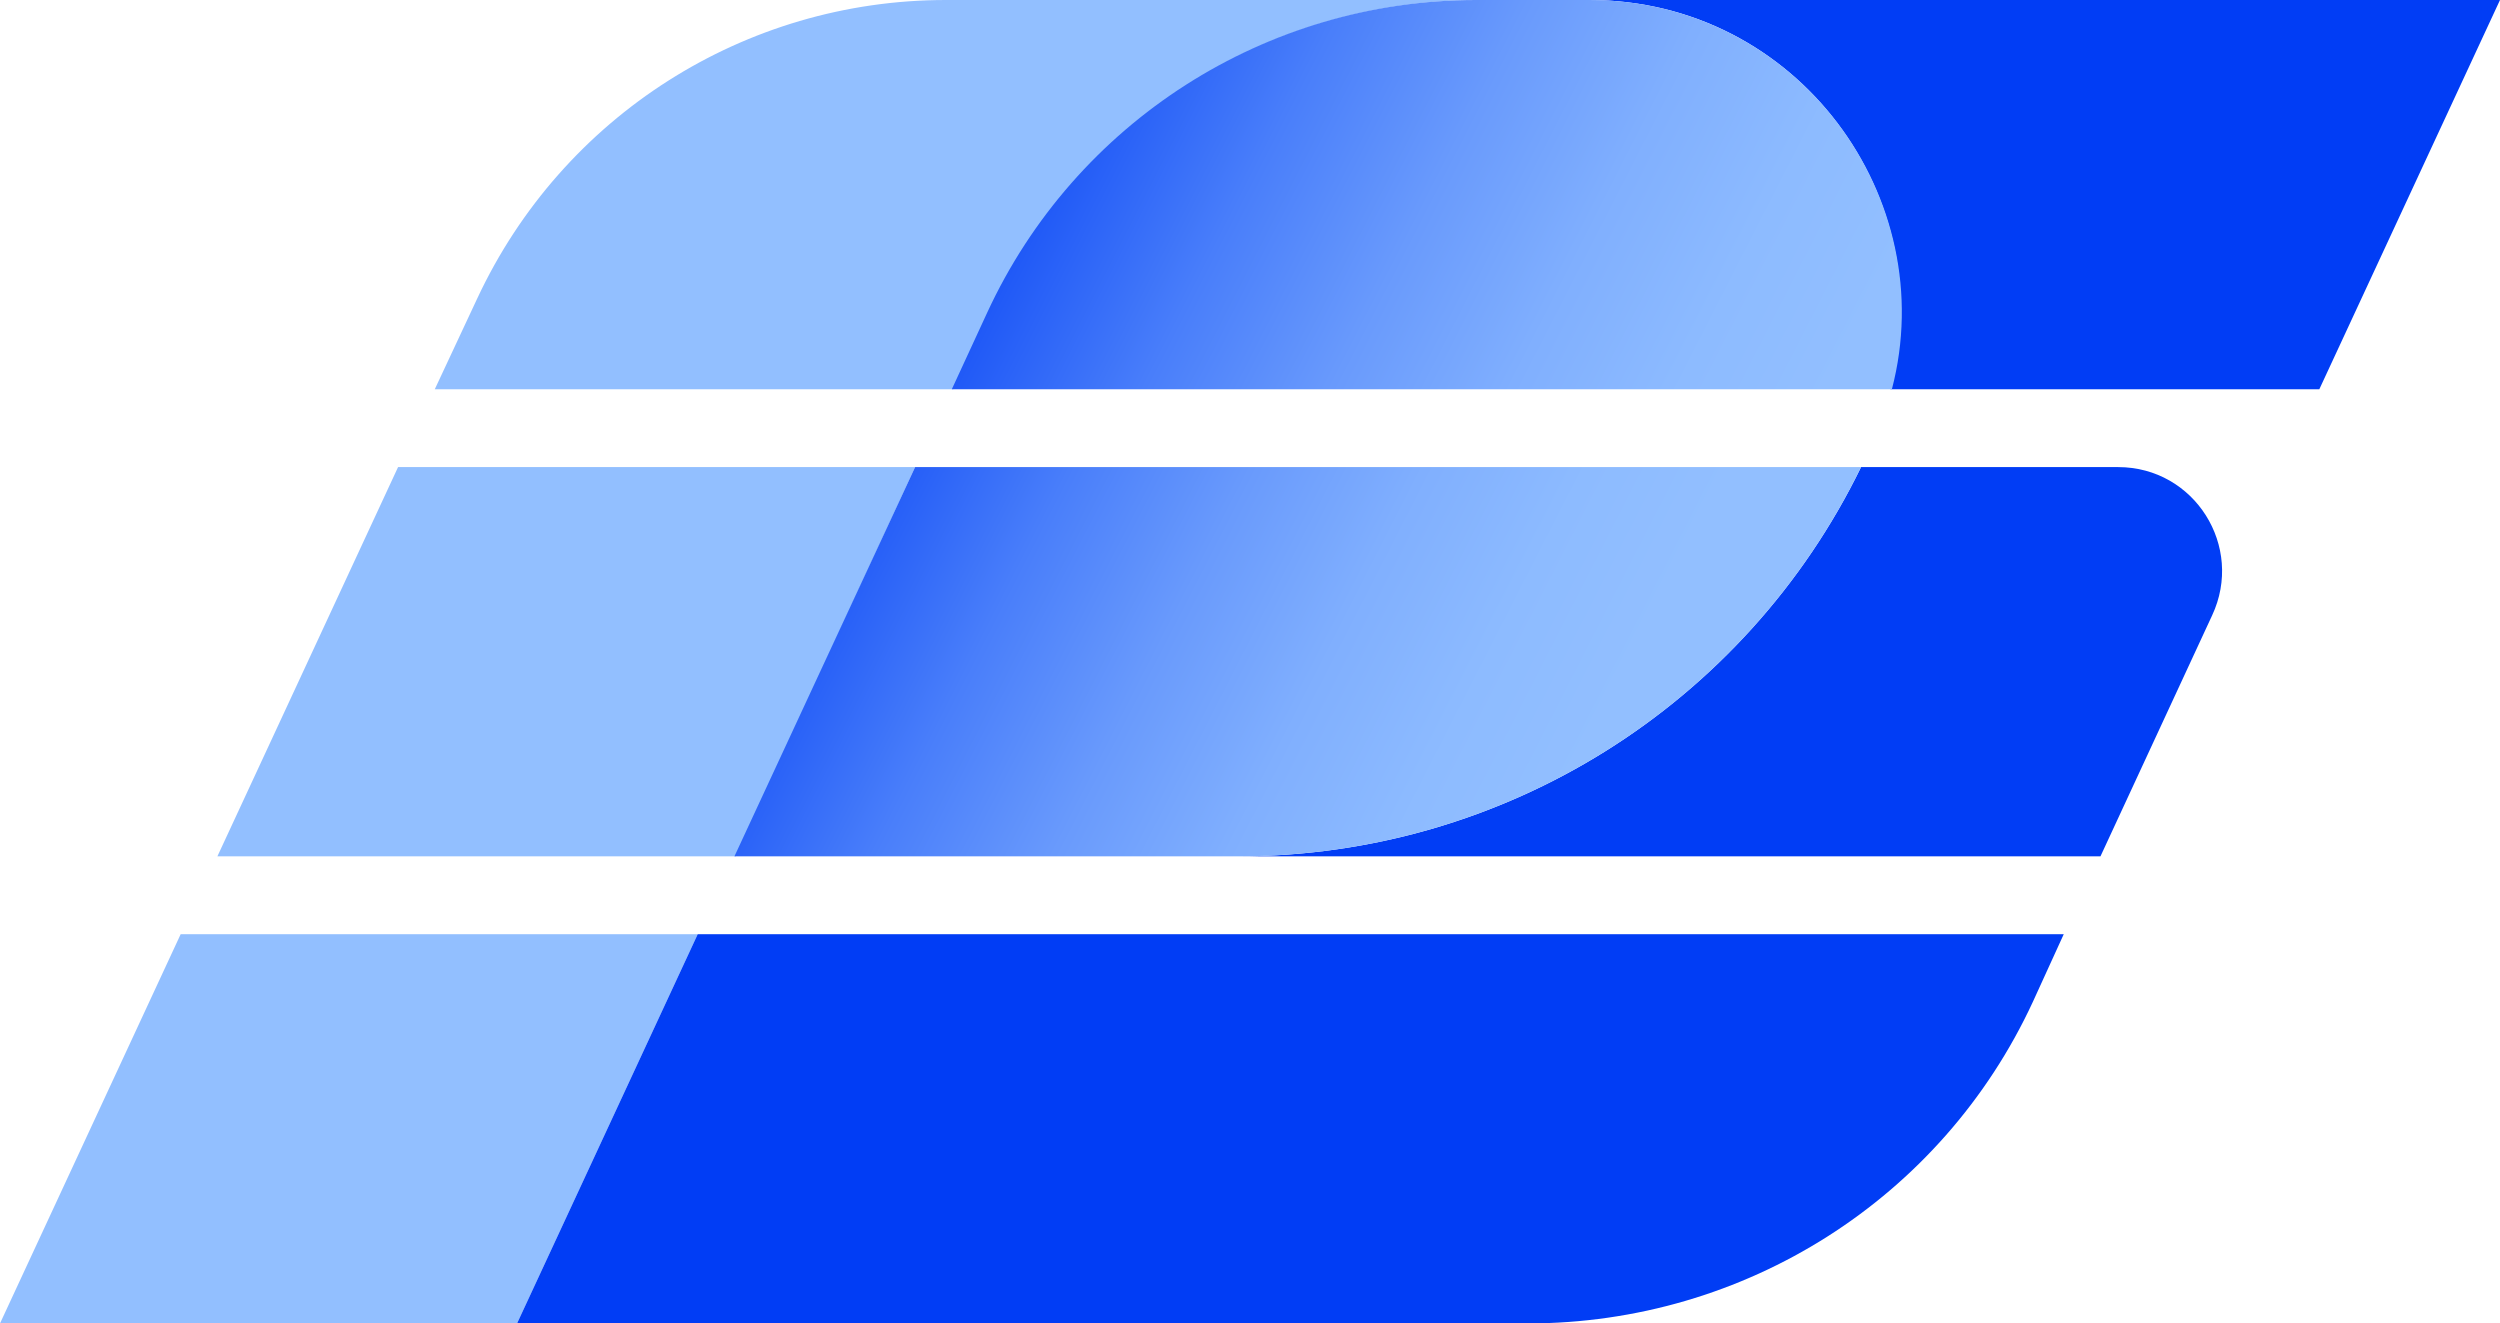 <?xml version="1.0" encoding="utf-8"?>
<!-- Generator: Adobe Illustrator 28.0.0, SVG Export Plug-In . SVG Version: 6.00 Build 0)  -->
<svg version="1.1" id="Camada_1" xmlns="http://www.w3.org/2000/svg" xmlns:xlink="http://www.w3.org/1999/xlink" x="0px" y="0px"
	 viewBox="0 0 170.2 90.1" style="enable-background:new 0 0 170.2 90.1;" xml:space="preserve">
<style type="text/css">
	.st0{fill:#013DF5;}
	.st1{fill:#92BFFF;}
	.st2{fill:url(#SVGID_1_);}
	.st3{fill:url(#SVGID_00000110457072013142992450000007250923058490544295_);}
</style>
<g>
	<g>
		<path class="st0" d="M108.2,0c14.2,0,24,13.5,20.5,26.5h29.2L170.2,0H108.2z"/>
		<path class="st0" d="M126.7,31.8c-7.9,16.2-24.3,26.5-42.4,26.5H143l7.6-16.4c2.2-4.7-1.2-10.1-6.4-10.1
			C144.2,31.8,126.7,31.8,126.7,31.8z"/>
		<polygon class="st1" points="27.1,31.8 14.8,58.3 50.1,58.3 62.3,31.8 		"/>
		<path class="st1" d="M100.6,0H82.5H64.4C50.7,0,38.3,7.9,32.5,20.3l-2.9,6.2h35.3l2.4-5.2C73.3,8.3,86.3,0,100.6,0z"/>
		
			<linearGradient id="SVGID_1_" gradientUnits="userSpaceOnUse" x1="36.153" y1="1894.169" x2="122.669" y2="1938.433" gradientTransform="matrix(1 0 0 1 0 -1908)">
			<stop  offset="0.372" style="stop-color:#013DF5"/>
			<stop  offset="0.453" style="stop-color:#215AF7"/>
			<stop  offset="0.571" style="stop-color:#497EFA"/>
			<stop  offset="0.688" style="stop-color:#699AFC"/>
			<stop  offset="0.8" style="stop-color:#80AFFE"/>
			<stop  offset="0.906" style="stop-color:#8DBBFF"/>
			<stop  offset="1" style="stop-color:#92BFFF"/>
		</linearGradient>
		<path class="st2" d="M108.2,0h-7.7C86.2,0,73.2,8.3,67.2,21.3l-2.4,5.2h64C132.2,13.5,122.4,0,108.2,0z"/>
		
			<linearGradient id="SVGID_00000049216122833745862320000003628315992415091883_" gradientUnits="userSpaceOnUse" x1="23.106" y1="1919.669" x2="106.527" y2="1962.35" gradientTransform="matrix(1 0 0 1 0 -1908)">
			<stop  offset="0.372" style="stop-color:#013DF5"/>
			<stop  offset="0.453" style="stop-color:#215AF7"/>
			<stop  offset="0.571" style="stop-color:#497EFA"/>
			<stop  offset="0.688" style="stop-color:#699AFC"/>
			<stop  offset="0.8" style="stop-color:#80AFFE"/>
			<stop  offset="0.906" style="stop-color:#8DBBFF"/>
			<stop  offset="1" style="stop-color:#92BFFF"/>
		</linearGradient>
		<path style="fill:url(#SVGID_00000049216122833745862320000003628315992415091883_);" d="M126.7,31.8H62.3L50,58.3h34.3
			C102.4,58.3,118.8,48,126.7,31.8z"/>
		<polygon class="st1" points="35.2,90.1 47.5,63.6 12.3,63.6 0,90.1 		"/>
		<path class="st0" d="M138.4,68.2l2.1-4.6h-93L35.2,90.1H104C118.8,90.1,132.2,81.6,138.4,68.2z"/>
	</g>
</g>
</svg>
